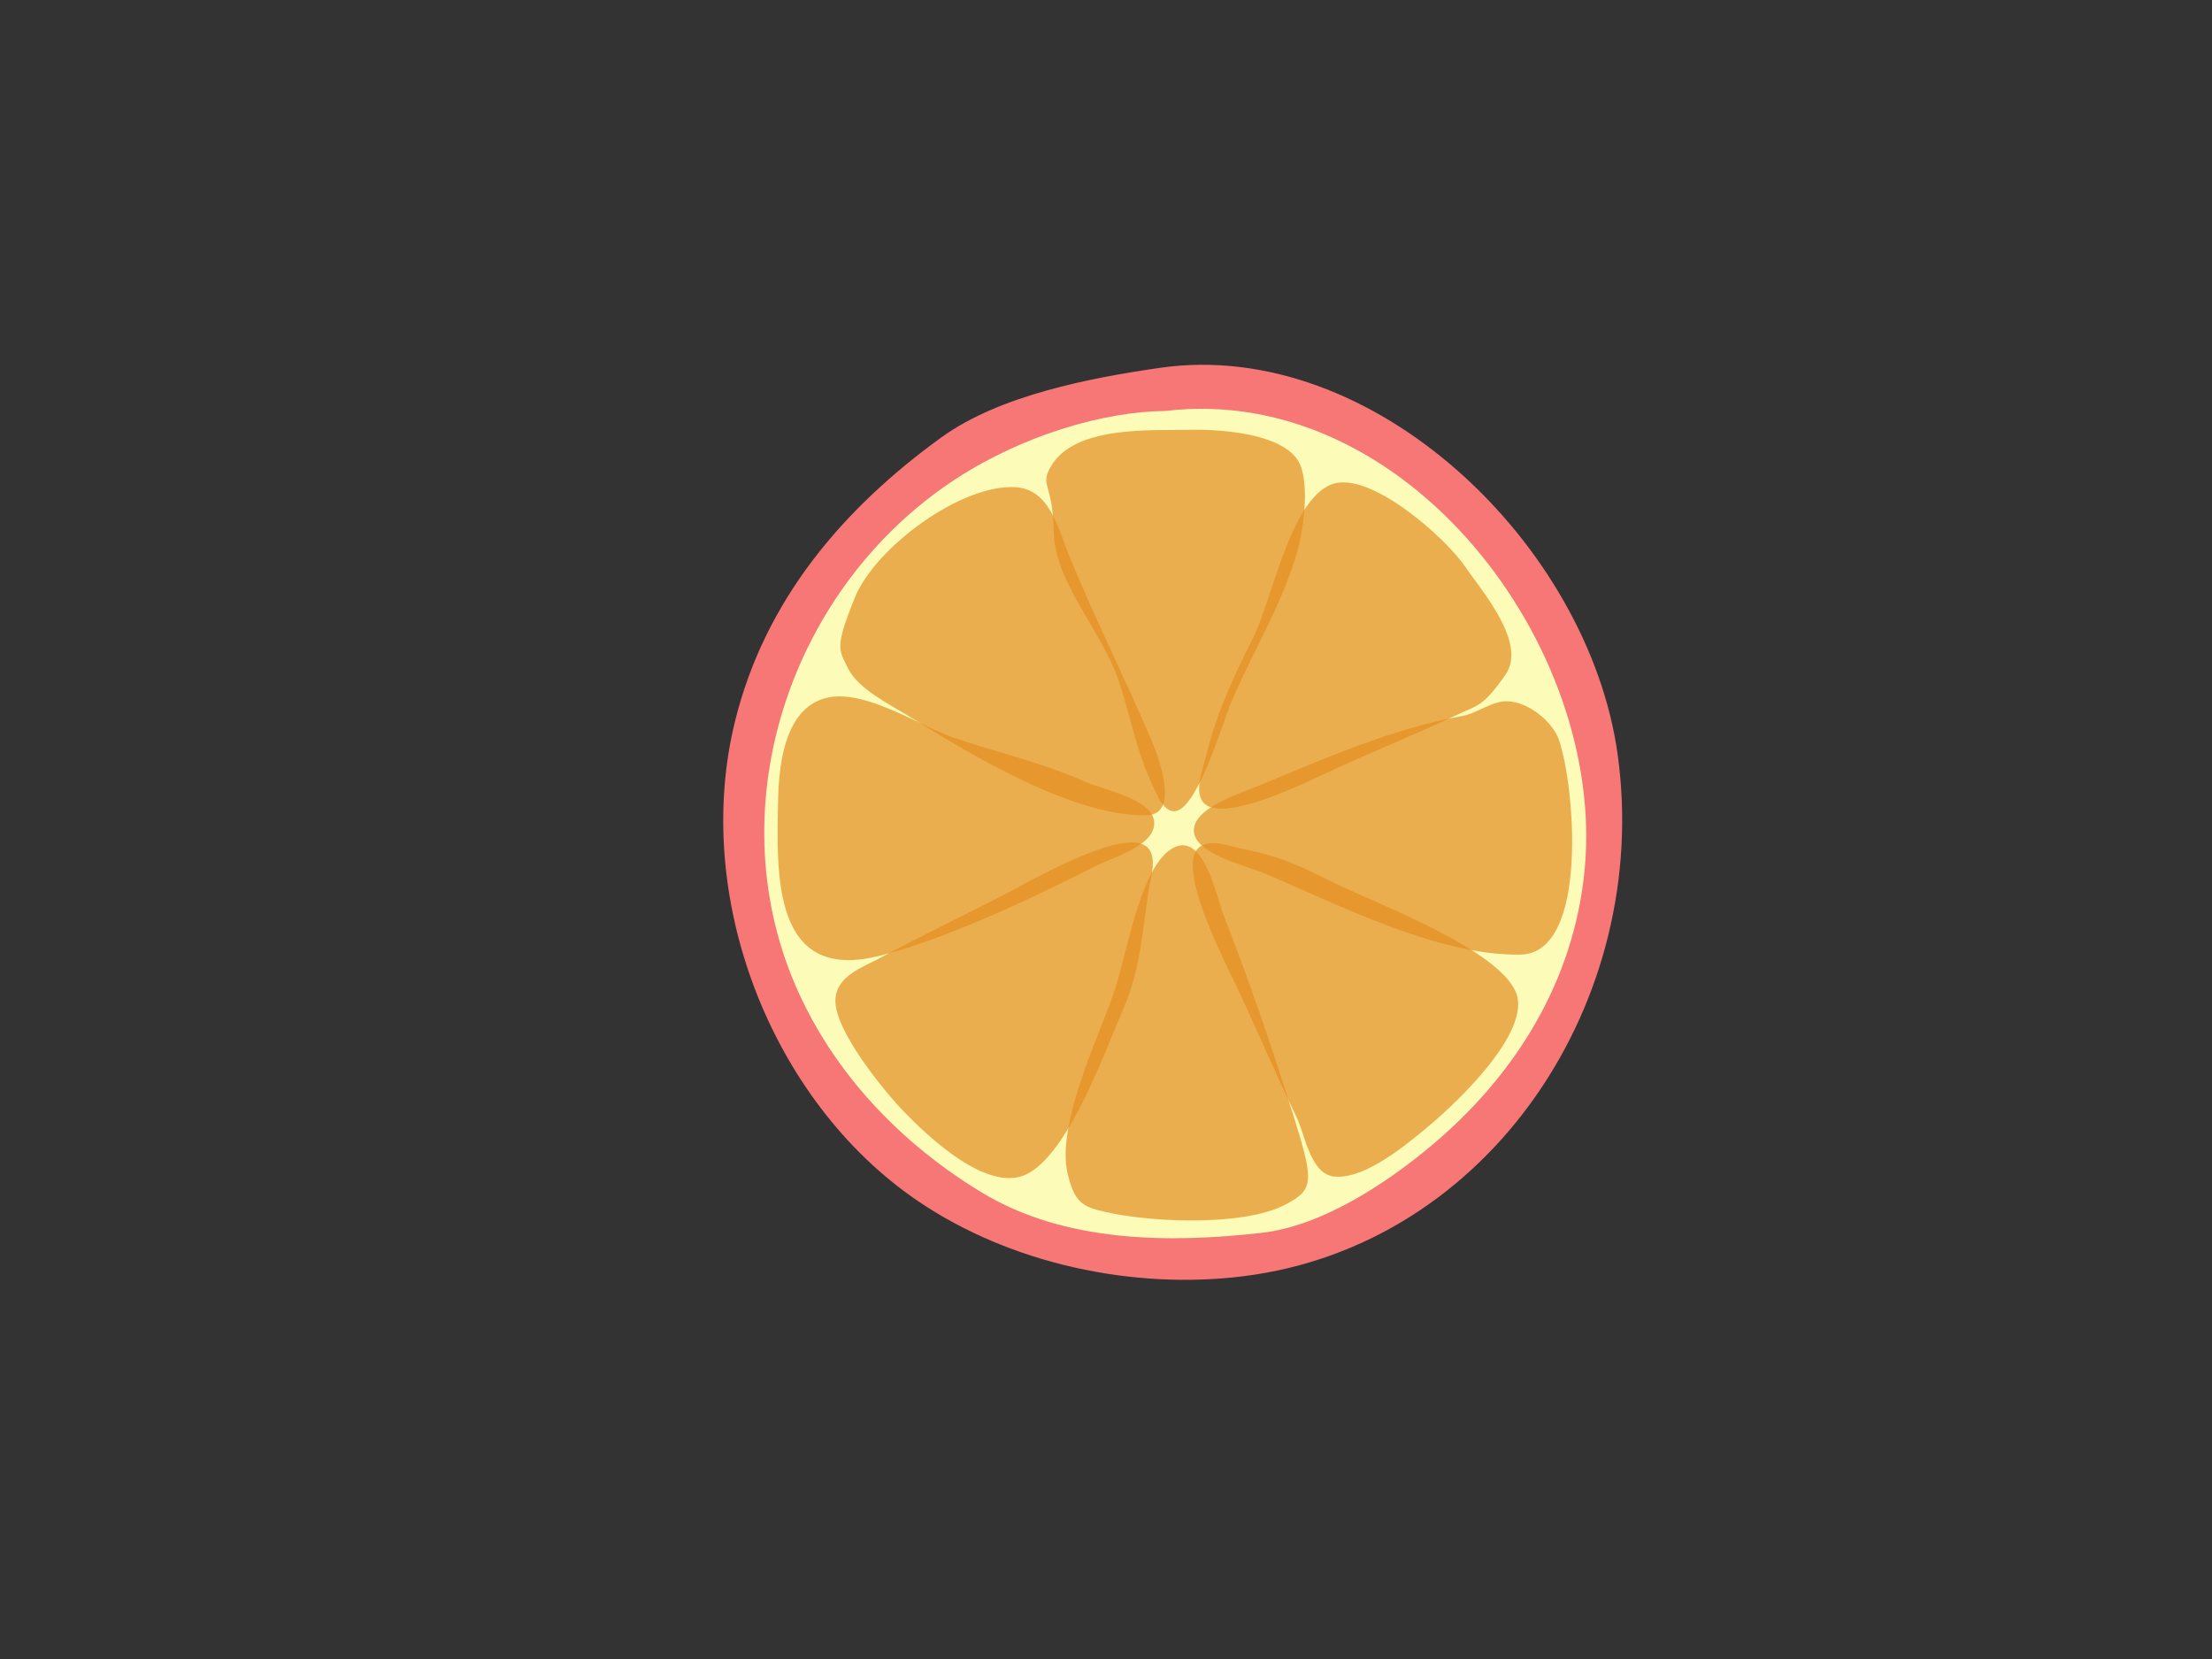 <?xml version="1.0"?><svg width="640" height="480" xmlns="http://www.w3.org/2000/svg" xmlns:xlink="http://www.w3.org/1999/xlink">
 <rect width="100%" height="100%" fill="#333333" stroke="none"/>
 <title>pink tangerine bigger sections</title>
 <defs>
  <linearGradient id="linearGradient5932">
   <stop stop-color="#f1ab4f" offset="0" id="stop5933"/>
   <stop stop-color="#774d22" offset="1" id="stop5934"/>
  </linearGradient>
  <radialGradient xlink:href="#linearGradient5932" r="0.977" id="radialGradient5935" fy="0.492" fx="0.504" cy="0.492" cx="0.504"/>
  <pattern height="100" width="100" y="0" x="0" patternUnits="userSpaceOnUse" id="gridpattern">
   <image height="100" width="100" y="0" x="0" id="svg_1"/>
  </pattern>
 </defs>
 <g>
  <title>Layer 1</title>
  <g externalResourcesRequired="false" id="orange_rondelle">
   <path opacity="0.6" fill="none" id="path643" d="m325.6,94.384c-52.868,6.991 -94.026,43.99 -115.647,91.487c-3.161,6.944 -7.651,13.97 -9.42,21.448c-6.257,26.452 -3.154,52.151 5.222,77.622c4.231,12.868 8.769,25.834 17.003,36.768c18.926,25.132 42.365,40.837 71.401,51.29c19.016,6.845 39.685,9.127 59.838,6.635c13.629,-1.686 28.814,-3.072 41.582,-8.342c50.278,-20.752 83.211,-69.285 87.129,-123.118c5.876,-80.729 -76.051,-164.507 -157.109,-153.789z"/>
   <path fill="#f77676" id="path705" d="m335.608,106.425c-20.154,2.91 -46.356,7.918 -63.2,20.093c-28.394,20.522 -50.948,46.923 -59.655,81.802c-12.741,51.042 10.301,110.297 52.822,139.175c26.872,18.25 62.314,25.718 94.102,21.767c71.473,-8.887 118.24,-79.882 108.356,-150.996c-8.425,-60.619 -70.637,-120.76 -132.425,-111.841z"/>
   <path fill="#fcfcb8" id="path1028" d="m337.185,118.9c-17.778,0.16 -41.164,6.986 -60.582,19.628c-47.399,30.861 -69.126,93.933 -46.471,146.56c10.904,25.329 30.617,45.907 54.143,60.073c23.895,14.388 54.122,14.57 80.791,11.533c17.253,-1.964 35.562,-13.989 48.581,-24.809c24.761,-20.581 41.762,-47.948 44.849,-80.313c6.169,-64.682 -51.684,-140.984 -121.312,-132.672l0,0z"/>
   <path opacity="0.7" fill="#e58d22" id="path1177" d="m344.097,124.354c-11.063,0.25 -33.277,-1.289 -40.089,10.675c-3.22,5.653 0.634,4.615 0.879,18.911c0.246,14.296 13.435,28.116 18.441,42.098c3.625,10.129 5.188,20.555 9.802,30.427c1.192,2.55 3.296,8.268 6.543,8.268c6.633,0 14.057,-25.58 16.503,-31.392c6.256,-14.873 15.019,-28.733 19.303,-44.249c1.648,-5.969 3.278,-18.017 0.827,-24.342c-3.706,-9.564 -23.912,-10.582 -32.209,-10.396z"/>
   <path opacity="0.7" fill="#e58d22" id="path1459" d="m293.854,140.963c-15.693,-0.998 -40.694,17.46 -46.541,31.983c-5.847,14.523 -4.609,14.918 -2.033,20.276c2.991,6.225 12.374,10.675 17.938,14.152c17.451,10.901 47.475,29.024 68.572,28.501c9.915,-0.246 3.158,-17.551 1.069,-22.424c-7.69,-17.936 -16.722,-35.791 -23.947,-53.757c-2.919,-7.258 -5.336,-18.113 -15.057,-18.731z"/>
   <path opacity="0.7" fill="#e58d22" id="path3493" d="m346.891,245.208c-6.615,5.561 7.033,32.121 9.978,38.281c6.287,13.148 11.811,26.474 18.191,39.553c2.576,5.282 4.032,16.6 10.932,17.364c8.902,0.984 21.355,-9.557 27.637,-14.818c7.726,-6.468 29.661,-27.091 24.973,-38.471c-5.163,-12.534 -40.275,-25.674 -51.524,-31.17c-10.941,-5.346 -15.735,-7.945 -27.622,-10.361c-3.49,-0.709 -9.383,-3.054 -12.565,-0.378z"/>
   <path opacity="0.7" fill="#e58d22" id="path2530" d="m436.085,202.894c-4.382,-0.099 -8.711,3.5 -13.067,4.276c-20,3.562 -40.001,12.36 -58.803,20.141c-4.912,2.033 -19.016,6.359 -18.79,13.081c0.227,6.741 15.12,10.06 20.096,12.163c21.582,9.122 50.378,23.999 74.355,23.648c20.027,-0.292 15.751,-49.284 11.12,-62.272c-1.828,-5.127 -8.787,-10.899 -14.911,-11.036z"/>
   <path opacity="0.7" fill="#e58d22" id="path2596" d="m238.896,201.97c-12.279,3.239 -13.586,20.355 -13.774,29.91c-0.415,21.081 -1.661,52.206 28.817,44.79c19.259,-4.686 45.41,-17.098 62.752,-25.95c4.94,-2.522 15.666,-5.485 17.101,-11.227c1.987,-7.946 -14.241,-10.802 -19.726,-13.273c-12.456,-5.612 -25.215,-8.353 -38.063,-12.769c-9.904,-3.404 -26.103,-14.382 -37.106,-11.481z"/>
   <path opacity="0.7" fill="#e58d22" id="path3689" d="m339.7,245.205c-9.228,4.511 -13.106,27.872 -16.777,39.994c-3.67,12.122 -17.706,39.657 -13.973,54.6c1.597,6.389 3.219,8.774 8.168,10.18c12.932,3.674 42.494,5.224 55.033,-1.58c7.904,-4.29 8.188,-6.247 1.948,-26.04c-6.241,-19.792 -12.582,-38.503 -19.955,-57.242c-2.304,-5.855 -5.723,-24.175 -14.444,-19.912z"/>
   <path transform="rotate(-86.999 393.208 187.932)" id="svg_2" opacity="0.7" fill="#e58d22" d="m346.988,144.994c-6.876,5.222 7.311,30.162 10.373,35.946c6.536,12.346 12.278,24.86 18.911,37.141c2.678,4.959 2.368,6.632 11.884,12.549c9.517,5.917 24.054,-8.323 30.585,-13.263c8.032,-6.074 26.616,-29.246 21.742,-39.932c-5.368,-11.77 -34.306,-15.318 -46.001,-20.478c-11.374,-5.02 -22.075,-9.339 -34.433,-11.608c-3.628,-0.666 -9.755,-2.868 -13.063,-0.355z"/>
   <path transform="rotate(86.87 288.932 293.439)" id="svg_3" opacity="0.7" fill="#e58d22" d="m243.154,247.744c-6.493,5.647 6.904,32.617 9.795,38.872c6.172,13.351 11.594,26.883 17.858,40.164c2.529,5.363 4.448,12.795 11.222,13.57c8.739,0.999 27.382,-12.664 33.549,-18.005c7.584,-6.568 24.717,-22.689 20.115,-34.245c-5.069,-12.728 -35.457,-25.28 -46.5,-30.86c-10.741,-5.428 -22.035,-6.659 -33.704,-9.112c-3.426,-0.72 -9.211,-3.101 -12.335,-0.384z"/>
  </g>
 </g>
</svg>
